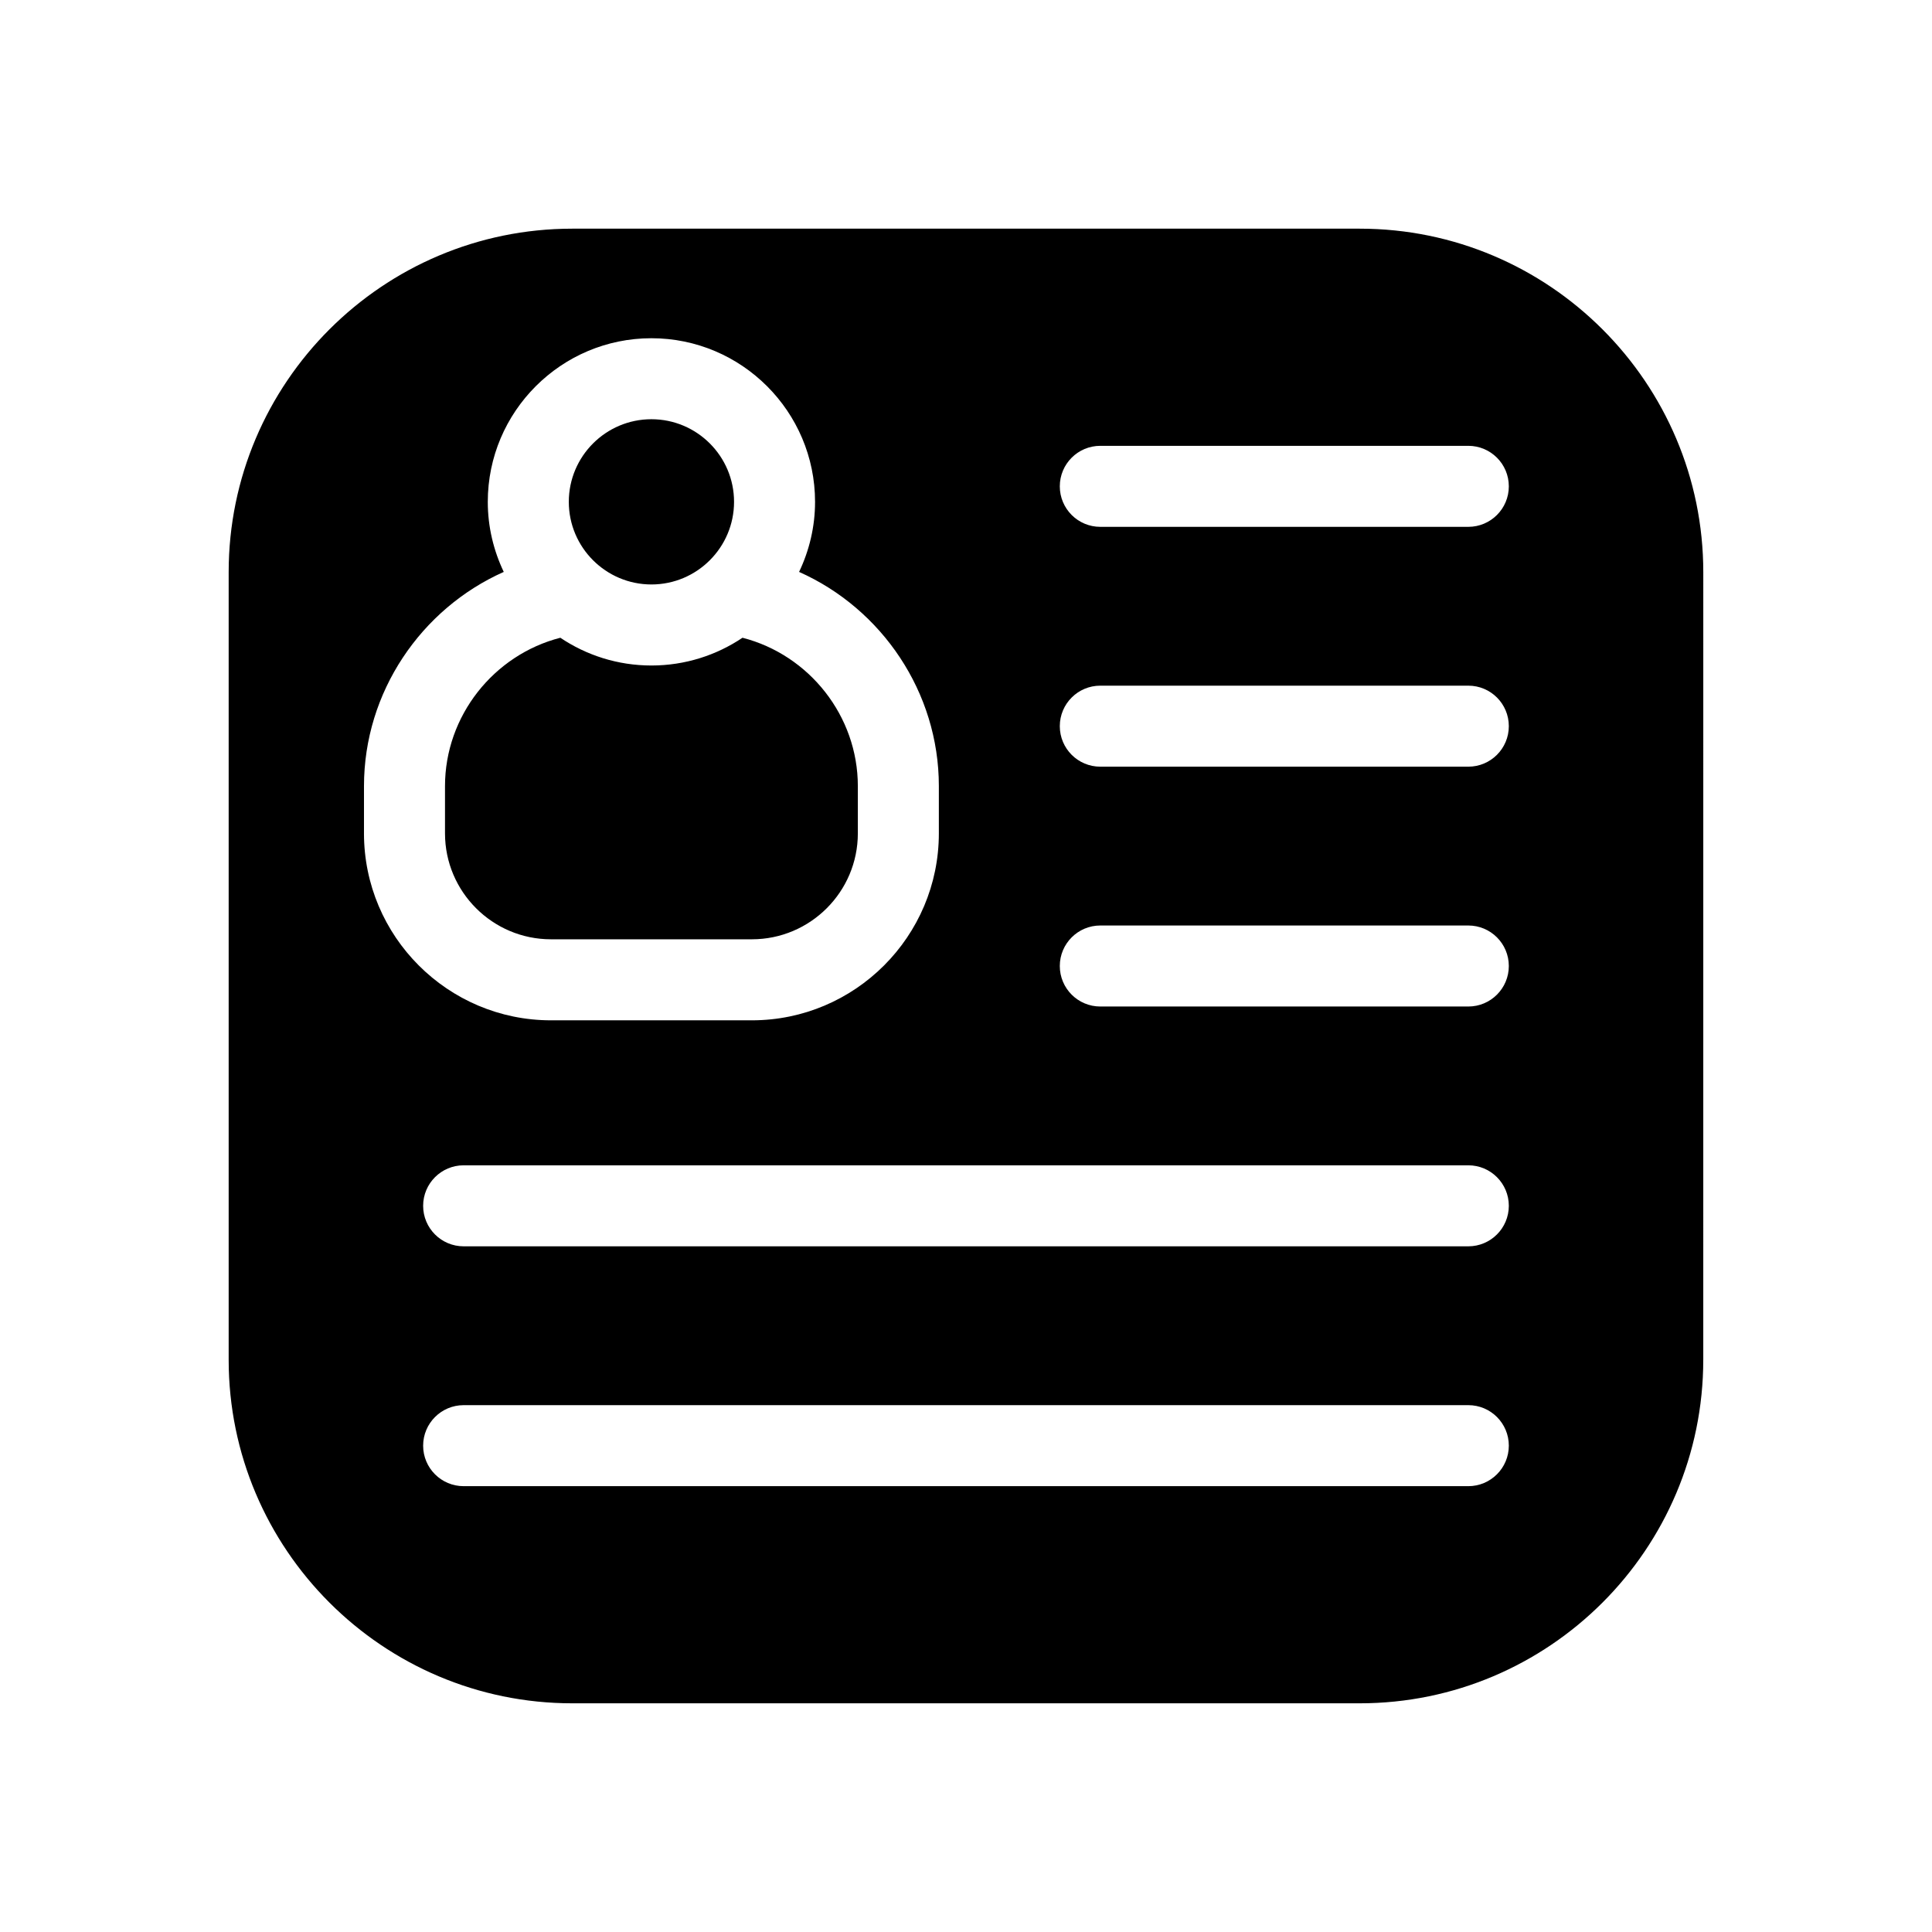 <?xml version="1.0" encoding="UTF-8"?>
<!-- Uploaded to: ICON Repo, www.iconrepo.com, Generator: ICON Repo Mixer Tools -->
<svg fill="#000000" width="800px" height="800px" version="1.1" viewBox="144 144 512 512" xmlns="http://www.w3.org/2000/svg">
 <path d="m504.34 204.6h-208.69c-50.207 0-91.051 40.844-91.051 91.047v208.7c0 50.199 40.844 91.047 91.051 91.047h208.68c50.207 0 91.051-40.844 91.051-91.047h0.004l0.004-208.7c0-50.203-40.84-91.047-91.051-91.047zm-263.88 160.24v-12.523c0-24.875 15.109-46.988 37.039-56.754-2.684-5.641-4.231-11.918-4.231-18.562 0-23.914 19.457-43.367 43.363-43.367 23.91 0 43.367 19.453 43.367 43.367 0 6.648-1.547 12.926-4.231 18.562 21.93 9.762 37.039 31.879 37.039 56.754v12.523c0 27.324-22.23 49.555-49.555 49.555h-53.238c-27.324 0-49.555-22.23-49.555-49.555zm292.66 173.01h-266.25c-5.934 0-10.734-4.809-10.734-10.734s4.809-10.734 10.734-10.734h266.25c5.926-0.004 10.734 4.801 10.734 10.734-0.004 5.926-4.809 10.734-10.738 10.734zm0-63.562h-266.25c-5.934 0-10.734-4.809-10.734-10.734s4.809-10.734 10.734-10.734h266.25c5.926 0 10.734 4.809 10.734 10.734-0.004 5.926-4.809 10.734-10.738 10.734zm0-63.551h-97.527c-5.934 0-10.734-4.809-10.734-10.734s4.809-10.734 10.734-10.734h97.523c5.934 0 10.738 4.809 10.738 10.734s-4.805 10.734-10.734 10.734zm0-63.559h-97.527c-5.934 0-10.734-4.809-10.734-10.734 0-5.926 4.809-10.734 10.734-10.734h97.523c5.934-0.004 10.738 4.801 10.738 10.734 0 5.926-4.805 10.734-10.734 10.734zm0-63.559h-97.527c-5.934 0-10.734-4.809-10.734-10.734 0-5.926 4.809-10.734 10.734-10.734h97.523c5.934 0 10.738 4.809 10.738 10.734 0 5.93-4.805 10.734-10.734 10.734zm-238.38-6.625c0-12.074 9.82-21.895 21.895-21.895s21.895 9.82 21.895 21.895c0 12.074-9.82 21.895-21.895 21.895s-21.895-9.82-21.895-21.895zm-4.723 115.93c-15.484 0.004-28.086-12.59-28.086-28.078v-12.523c0-18.57 12.883-34.77 30.566-39.312 6.902 4.641 15.211 7.356 24.137 7.356s17.23-2.719 24.137-7.356c17.691 4.543 30.566 20.742 30.566 39.312v12.523c0 15.48-12.602 28.078-28.078 28.078z"/>
</svg>